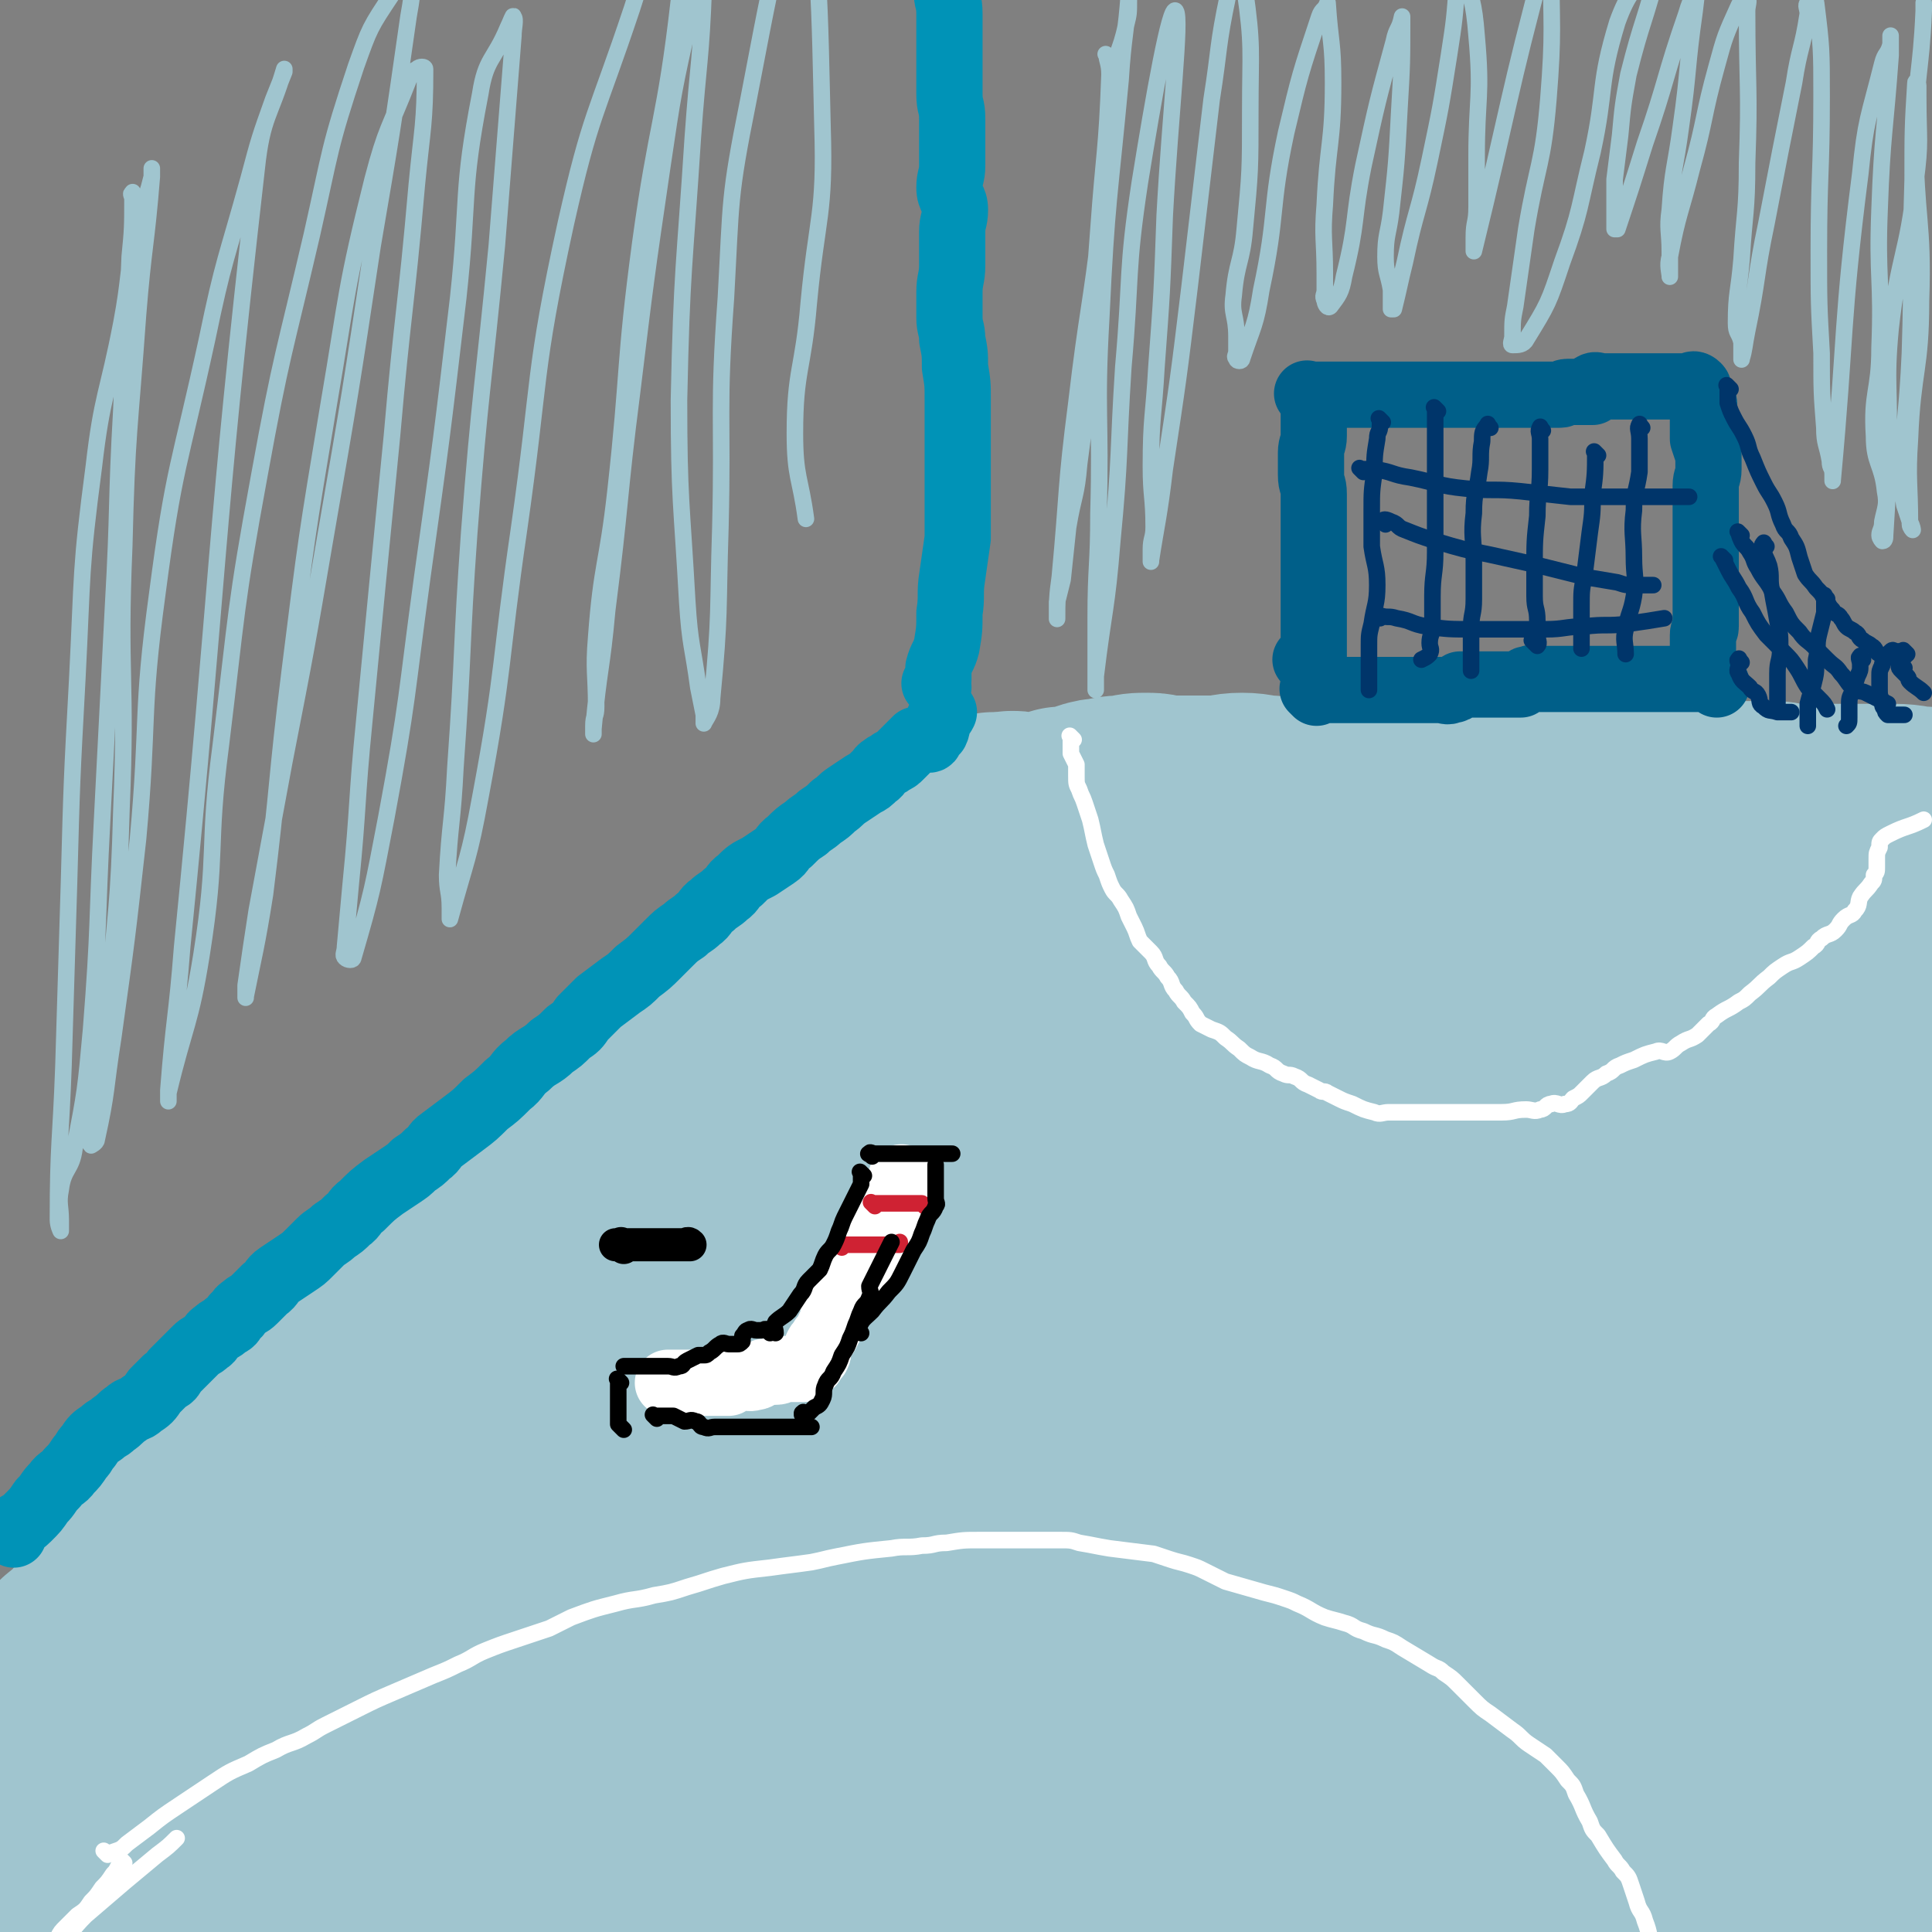 <svg viewBox='0 0 700 700' version='1.1' xmlns='http://www.w3.org/2000/svg' xmlns:xlink='http://www.w3.org/1999/xlink'><rect x="0" y="0" width="700" height="700" fill="#808080" stroke="none"/><g fill='none' stroke='rgb(160,197,207)' stroke-width='80' stroke-linecap='round' stroke-linejoin='round'><path d='M15,619c-1,-1 -1,-1 -1,-1 -1,-1 -1,0 -1,0 1,-1 1,-1 2,-2 2,-2 1,-2 3,-4 2,-3 2,-3 4,-5 3,-3 3,-3 6,-6 5,-4 5,-4 9,-9 11,-11 11,-11 21,-22 4,-5 4,-6 8,-10 4,-4 5,-3 9,-7 4,-4 4,-4 8,-8 8,-7 8,-7 16,-14 3,-3 3,-4 6,-7 3,-3 3,-2 6,-5 3,-2 3,-2 6,-5 4,-3 3,-3 7,-6 6,-4 6,-4 12,-8 5,-4 5,-4 9,-8 5,-4 5,-4 9,-8 4,-4 4,-5 8,-9 4,-4 4,-4 8,-8 4,-4 5,-3 9,-7 3,-2 3,-3 6,-5 4,-4 5,-3 9,-7 4,-3 4,-3 8,-7 3,-2 3,-2 5,-5 3,-3 3,-3 6,-6 5,-4 6,-4 11,-8 3,-3 3,-3 6,-6 4,-4 5,-3 9,-7 4,-3 4,-3 8,-7 4,-3 4,-3 8,-7 5,-5 4,-6 9,-11 5,-5 5,-4 10,-8 5,-4 6,-4 11,-8 5,-4 4,-4 9,-8 4,-4 4,-4 8,-7 5,-5 6,-4 11,-9 3,-2 2,-3 5,-5 4,-4 5,-3 9,-7 4,-3 4,-3 8,-7 3,-3 2,-4 5,-7 2,-3 3,-2 5,-5 3,-3 2,-3 5,-6 2,-2 2,-2 4,-4 2,-1 1,-2 3,-3 1,-1 2,-1 3,-2 '/><path d='M368,299c-1,-1 -1,-1 -1,-1 -1,-1 0,0 0,0 0,0 0,0 0,0 0,0 -1,0 0,0 0,-1 1,0 3,0 2,0 2,0 4,0 3,0 3,0 5,0 3,-1 3,-1 6,-2 2,0 3,0 5,0 3,-1 2,-1 5,-2 3,-1 3,-1 6,-1 3,-1 3,-1 7,-1 4,-1 4,-1 8,-1 4,0 3,1 7,1 3,0 3,0 6,0 3,0 3,0 5,0 3,0 3,0 6,0 5,0 5,-1 10,-1 5,0 5,1 10,1 5,1 5,1 11,1 3,0 3,0 6,0 3,0 3,1 6,1 5,1 5,1 10,1 6,0 7,-1 13,-1 6,0 5,1 11,1 2,0 3,0 5,0 7,0 7,0 14,1 5,0 5,1 10,1 6,0 6,0 12,0 5,0 5,0 9,0 8,0 8,0 16,0 8,0 7,-1 15,-1 5,0 6,0 11,0 3,0 3,0 5,0 4,0 4,0 7,-1 4,0 3,-1 7,-1 4,0 4,0 8,0 3,0 3,0 6,0 4,0 4,1 8,1 3,0 3,0 6,0 3,0 3,0 5,0 2,0 2,0 4,0 2,0 2,0 3,0 3,0 3,0 5,0 1,0 1,0 1,0 1,0 1,0 2,0 1,0 1,0 2,0 1,0 1,0 1,0 2,0 2,0 3,0 2,0 2,0 4,0 6,0 6,1 11,1 '/><path d='M71,619c-1,-1 -1,-1 -1,-1 -1,-1 -1,0 -2,0 -1,0 -2,0 -3,0 -3,1 -3,1 -5,2 -3,1 -3,1 -6,3 -5,4 -5,4 -9,9 -6,7 -6,7 -12,14 -5,5 -5,5 -9,11 -3,4 -2,5 -4,9 -2,4 -2,4 -4,7 -1,3 -2,2 -3,5 -1,2 0,2 -1,4 0,2 -2,2 -1,3 1,2 2,2 4,3 2,1 3,1 5,0 6,-3 6,-3 12,-8 10,-8 10,-8 19,-17 12,-12 12,-12 23,-25 16,-17 17,-17 32,-35 14,-17 13,-18 27,-35 14,-17 15,-17 30,-33 14,-14 14,-14 28,-28 14,-13 14,-14 28,-26 15,-13 16,-12 31,-25 12,-10 11,-11 24,-20 11,-8 11,-8 23,-14 8,-5 9,-4 17,-8 3,-1 2,-2 5,-3 2,-1 2,0 4,0 0,0 0,0 0,0 -6,8 -6,8 -13,15 -17,18 -18,18 -35,36 -18,19 -18,19 -35,38 -20,22 -20,22 -40,44 -21,23 -21,23 -41,47 -20,23 -19,23 -39,46 -15,18 -16,18 -31,36 -8,10 -8,10 -16,21 -3,4 -3,4 -5,9 0,1 -1,2 0,2 1,0 2,-1 4,-3 15,-16 15,-16 29,-33 21,-24 20,-24 41,-48 24,-28 24,-28 49,-55 26,-29 26,-29 53,-58 29,-32 28,-32 58,-63 30,-32 30,-33 62,-63 25,-23 25,-22 52,-43 12,-10 12,-11 26,-18 8,-4 14,-7 17,-4 3,3 -2,9 -6,16 -15,25 -15,26 -33,49 -21,27 -22,26 -45,51 -46,48 -47,47 -94,95 -24,24 -25,24 -47,49 -34,38 -32,39 -65,78 -8,10 -8,10 -16,19 -2,2 -3,2 -5,4 -1,1 -3,3 -2,3 1,0 4,-1 6,-3 14,-13 13,-14 26,-28 21,-23 20,-23 41,-46 23,-25 22,-25 46,-49 25,-25 26,-24 52,-49 26,-26 25,-27 52,-52 27,-26 28,-25 56,-50 21,-19 21,-20 43,-38 18,-15 19,-15 38,-29 9,-7 9,-9 19,-14 5,-3 5,-1 11,-2 1,0 3,-1 3,0 0,2 0,4 -2,7 -13,19 -12,20 -27,37 -26,29 -26,29 -55,55 -30,28 -31,26 -62,53 -31,27 -32,26 -61,56 -33,34 -33,34 -63,71 -29,36 -31,35 -54,75 -25,43 -23,46 -41,91 -1,3 0,5 3,5 13,0 17,3 29,-5 23,-15 22,-18 40,-40 25,-30 22,-32 46,-63 29,-38 29,-38 59,-76 29,-37 30,-36 59,-73 27,-34 26,-35 53,-69 25,-31 23,-33 51,-61 32,-31 33,-30 69,-56 7,-5 8,-3 16,-5 2,-1 3,-1 5,0 3,1 5,2 5,5 -2,21 0,24 -10,43 -15,30 -18,30 -40,56 -27,32 -29,30 -58,60 -29,29 -28,30 -57,59 -46,47 -47,47 -93,94 -20,21 -24,19 -40,43 -22,32 -19,34 -36,69 -1,2 -1,4 0,5 1,1 3,1 5,0 17,-10 19,-8 33,-22 25,-25 22,-27 44,-55 26,-32 26,-31 51,-64 26,-34 25,-34 50,-69 27,-38 23,-41 53,-76 49,-58 50,-59 105,-111 27,-25 30,-26 59,-43 3,-2 6,2 5,5 -4,22 -3,25 -14,46 -17,31 -20,29 -42,57 -25,32 -27,31 -52,63 -27,34 -26,35 -53,69 -41,51 -42,51 -83,102 -16,20 -19,19 -32,41 -13,24 -11,25 -20,51 -1,2 -1,3 0,5 1,3 0,4 3,5 7,2 9,4 16,0 15,-9 15,-11 28,-25 24,-27 25,-27 46,-56 22,-30 21,-31 40,-62 20,-32 19,-33 38,-65 20,-34 22,-33 41,-68 16,-28 14,-30 30,-58 15,-26 16,-26 32,-51 11,-17 12,-16 22,-33 1,-2 0,-2 1,-4 1,-2 1,-2 2,-3 0,0 1,0 1,0 -1,11 -1,12 -3,23 -6,32 -4,33 -13,64 -8,28 -9,27 -21,54 -13,30 -14,29 -28,59 -12,24 -11,25 -23,49 -9,18 -13,16 -20,35 -7,18 -4,19 -7,39 -2,16 -2,16 -3,33 0,12 0,13 1,25 0,3 0,3 1,6 1,2 1,2 2,3 2,1 3,2 5,0 9,-10 10,-10 16,-23 15,-32 15,-33 27,-67 13,-36 13,-37 23,-74 10,-34 8,-35 17,-69 6,-22 8,-22 14,-44 3,-10 0,-10 3,-20 1,-4 2,-3 4,-7 2,-3 1,-3 3,-6 1,-2 2,-2 2,-3 0,-1 -2,-1 -2,0 -1,4 0,5 -1,9 -3,21 -4,21 -6,42 -4,35 -4,35 -7,70 -2,29 0,29 -4,58 -3,19 -4,19 -10,38 -8,26 -10,26 -18,52 -4,13 -3,13 -5,26 -1,8 0,9 -1,17 0,6 -1,6 -1,12 0,2 -1,2 0,4 0,2 1,4 2,3 3,-3 4,-5 7,-10 10,-20 13,-19 18,-40 7,-32 2,-34 6,-67 3,-30 4,-30 8,-59 5,-31 5,-30 10,-61 3,-18 -1,-20 5,-37 3,-8 7,-7 12,-14 1,-2 0,-2 0,-4 0,-1 0,-2 0,-2 0,1 0,2 0,4 -4,25 -7,24 -8,49 -1,35 5,36 4,71 -1,24 -3,24 -8,48 -2,11 -5,11 -6,22 -2,14 0,14 0,28 0,7 0,7 1,14 1,13 2,13 3,26 1,9 1,9 2,18 0,9 0,9 0,18 0,2 1,1 1,3 0,1 1,2 0,2 0,1 -2,1 -2,0 0,-7 4,-9 1,-15 -7,-15 -9,-15 -21,-27 -9,-9 -9,-9 -20,-16 -12,-8 -12,-7 -25,-13 -11,-5 -11,-6 -22,-8 -19,-4 -19,-5 -38,-5 -21,0 -21,0 -42,4 -15,3 -15,3 -30,9 -14,6 -14,7 -28,14 -5,2 -5,2 -9,5 -2,1 -3,2 -3,4 0,2 1,3 3,4 18,8 18,11 37,14 17,3 18,0 36,-3 23,-4 23,-5 45,-12 16,-6 16,-7 32,-14 10,-5 11,-4 21,-9 7,-3 8,-2 14,-6 2,-1 2,-2 3,-4 0,0 0,0 0,0 -4,1 -5,1 -9,2 -19,5 -19,5 -38,10 -25,6 -26,6 -51,12 -21,5 -20,6 -41,10 -18,4 -18,4 -36,6 -9,1 -9,1 -18,0 -4,-1 -4,-2 -8,-4 '/></g>
<g fill='none' stroke='rgb(0,147,183)' stroke-width='24' stroke-linecap='round' stroke-linejoin='round'><path d='M5,556c-1,-1 -2,-1 -1,-1 2,-3 3,-2 6,-5 3,-3 3,-3 5,-6 3,-3 2,-3 5,-6 2,-3 3,-2 5,-5 2,-2 2,-2 4,-5 2,-2 1,-2 3,-4 2,-3 2,-3 5,-5 2,-2 2,-1 4,-3 3,-2 2,-2 5,-4 2,-2 3,-1 5,-3 3,-2 3,-2 5,-5 2,-2 2,-2 4,-4 2,-1 2,-1 3,-3 2,-2 2,-2 4,-4 2,-2 2,-2 4,-4 2,-2 2,-1 4,-3 2,-1 1,-2 3,-3 2,-2 2,-1 4,-3 2,-1 2,-1 3,-3 2,-1 1,-2 3,-3 2,-2 2,-1 4,-3 2,-2 2,-2 4,-4 3,-2 2,-3 5,-5 3,-2 3,-2 6,-4 3,-2 3,-2 5,-4 2,-2 2,-2 4,-4 2,-2 3,-2 5,-4 3,-2 3,-2 5,-4 3,-2 2,-3 5,-5 4,-4 4,-4 8,-7 3,-2 3,-2 6,-4 3,-2 3,-2 5,-4 3,-2 3,-2 5,-4 3,-2 2,-3 5,-5 4,-3 4,-3 8,-6 4,-3 4,-3 8,-7 4,-3 4,-3 8,-7 4,-3 3,-4 7,-7 4,-4 5,-3 9,-7 3,-2 3,-2 6,-5 3,-2 3,-2 5,-5 3,-3 3,-3 6,-6 4,-3 4,-3 8,-6 3,-2 3,-2 6,-5 4,-3 4,-3 7,-6 2,-2 2,-2 4,-4 3,-3 3,-3 6,-5 2,-2 3,-2 5,-4 3,-2 2,-3 5,-5 2,-2 3,-2 5,-4 3,-2 2,-3 5,-5 3,-3 3,-3 7,-5 3,-2 3,-2 6,-4 3,-2 2,-3 5,-5 3,-3 3,-3 6,-5 2,-2 3,-2 5,-4 3,-2 3,-2 5,-4 3,-2 2,-2 5,-4 3,-2 3,-2 6,-4 2,-1 2,-1 4,-3 2,-1 1,-2 3,-3 1,-1 2,-1 3,-2 2,-1 2,-1 3,-2 1,-1 1,-1 2,-2 1,-1 1,-1 2,-2 1,-1 1,-1 2,-2 1,0 1,0 2,0 1,0 1,0 2,0 1,0 1,0 1,-1 1,-1 1,-1 2,-2 1,-2 0,-2 1,-4 1,-2 1,-1 2,-3 '/><path d='M340,249c-1,-1 -1,-1 -1,-1 -1,-1 0,0 0,0 1,-1 1,-1 1,-2 0,-2 0,-2 0,-4 1,-4 2,-4 3,-8 1,-6 1,-6 1,-12 1,-6 0,-7 1,-13 1,-7 1,-7 2,-14 0,-6 0,-6 0,-12 0,-5 0,-5 0,-10 0,-4 0,-4 0,-9 0,-4 0,-4 0,-8 0,-5 0,-6 0,-11 0,-6 0,-6 -1,-12 0,-5 0,-5 -1,-10 0,-4 -1,-4 -1,-8 0,-4 0,-5 0,-9 0,-5 1,-5 1,-10 0,-2 0,-2 0,-5 0,-3 0,-4 0,-7 0,-4 1,-4 1,-8 0,-4 -2,-4 -2,-8 0,-4 1,-4 1,-8 0,-4 0,-4 0,-8 0,-4 0,-5 0,-9 0,-5 -1,-4 -1,-9 0,-3 0,-3 0,-7 0,-3 0,-3 0,-7 0,-2 0,-2 0,-5 0,-2 0,-2 0,-5 0,-2 0,-3 0,-5 0,-5 -1,-4 -1,-9 0,-2 0,-2 0,-5 0,-2 0,-3 0,-5 1,-3 1,-2 2,-5 1,-3 1,-3 2,-7 0,-2 0,-2 0,-5 '/></g>
<g fill='none' stroke='rgb(0,95,137)' stroke-width='24' stroke-linecap='round' stroke-linejoin='round'><path d='M477,147c-1,-1 -1,-1 -1,-1 -1,-1 0,0 0,0 0,1 0,2 0,3 0,2 0,2 0,3 0,3 0,3 0,6 0,3 -1,3 -1,6 0,4 0,4 0,8 0,4 1,3 1,7 0,3 0,4 0,7 0,3 0,3 0,6 0,3 0,3 0,6 0,3 0,3 0,5 0,3 0,3 0,6 0,3 0,3 0,5 0,3 0,3 0,5 0,3 0,3 0,5 0,3 0,3 0,5 0,2 0,2 0,4 0,2 0,2 0,3 0,1 0,1 0,2 0,1 0,1 0,1 -1,0 -1,0 -3,0 '/><path d='M475,144c-1,-1 -1,-1 -1,-1 -1,-1 0,0 0,0 1,0 1,0 2,0 1,0 1,0 1,0 1,0 1,0 2,0 0,0 0,0 0,0 1,0 1,0 2,0 2,0 2,0 3,0 2,0 2,0 4,0 2,0 2,0 4,0 2,0 2,0 4,0 2,0 2,0 4,0 2,0 2,0 4,0 2,0 2,0 3,0 2,0 2,0 4,0 2,0 2,0 4,0 2,0 2,0 3,0 2,0 2,0 3,0 1,0 1,0 2,0 1,0 1,0 2,0 1,0 1,0 1,0 2,0 2,0 4,0 2,0 2,0 3,0 1,0 1,0 2,0 2,0 2,0 3,0 1,0 1,0 2,0 2,0 2,0 3,0 2,0 2,0 4,0 2,0 2,0 3,0 2,0 2,0 4,0 1,0 1,0 2,0 2,0 2,0 4,0 2,0 2,0 3,0 1,0 1,0 2,0 2,0 1,-1 3,-1 1,0 2,0 3,0 1,0 1,0 2,0 2,0 2,0 3,0 1,0 1,0 1,0 0,-1 -1,-2 0,-2 1,-1 2,0 3,0 1,0 1,0 2,0 2,0 2,0 3,0 1,0 1,0 2,0 1,0 1,0 2,0 2,0 2,0 3,0 2,0 2,0 3,0 2,0 2,0 3,0 2,0 2,0 3,0 1,0 1,0 2,0 2,0 2,0 3,0 1,0 1,0 2,0 2,0 2,0 3,0 1,0 1,0 2,0 0,0 0,0 0,0 0,0 -1,0 0,0 0,-1 1,-1 2,0 1,1 0,1 0,2 1,2 2,1 2,3 1,2 0,3 0,5 0,2 0,2 0,4 0,3 0,3 0,5 1,3 1,3 2,6 0,2 0,3 0,5 0,3 -1,3 -1,6 0,2 0,3 0,5 0,3 0,3 0,5 0,3 0,3 0,5 0,2 0,2 0,4 0,2 0,2 0,4 0,3 0,3 0,5 0,2 0,2 0,4 0,2 0,2 0,4 0,3 0,3 0,5 0,2 0,2 0,3 0,2 0,2 0,4 0,2 0,2 0,3 0,2 -1,1 -1,3 0,1 0,1 0,2 0,1 0,1 0,2 0,2 0,2 0,3 0,1 0,1 0,2 0,1 0,1 0,2 0,2 1,2 0,3 0,1 -1,0 -2,0 '/><path d='M477,251c-1,-1 -1,-1 -1,-1 -1,-1 0,0 0,0 0,0 1,0 1,0 0,0 0,0 0,0 1,0 1,0 2,0 1,0 1,0 2,0 1,0 1,0 2,0 2,0 2,0 3,0 2,0 2,0 3,0 2,0 2,0 4,0 3,0 3,0 5,0 3,0 3,0 5,0 2,0 2,0 4,0 3,0 3,0 5,0 2,0 2,0 4,0 2,0 2,0 3,0 2,0 2,0 3,0 2,0 2,1 4,0 2,0 1,-1 3,-2 1,0 1,0 2,0 2,0 2,0 3,0 1,0 1,0 2,0 2,0 2,0 3,0 2,0 2,0 4,0 2,0 2,0 3,0 1,0 1,0 2,0 2,0 2,0 3,0 2,-1 1,-2 3,-2 2,-1 2,0 4,0 2,0 2,0 3,0 2,0 2,0 3,0 1,0 1,0 2,0 1,0 1,0 2,0 1,0 1,0 2,0 1,0 1,0 2,0 1,0 1,0 2,0 1,0 1,0 2,0 1,0 1,0 2,0 1,0 1,0 2,0 2,0 2,0 3,0 1,0 1,0 2,0 2,0 2,0 3,0 2,0 2,0 3,0 2,0 2,0 3,0 1,0 1,0 2,0 2,0 2,0 3,0 1,0 1,0 2,0 1,0 1,0 2,0 1,0 1,0 2,0 1,0 1,0 2,0 1,0 1,0 2,0 1,0 1,0 2,0 2,0 2,0 3,0 2,0 2,0 3,0 2,0 2,-1 3,0 1,0 1,1 2,2 '/></g>
<g fill='none' stroke='rgb(0,53,106)' stroke-width='6' stroke-linecap='round' stroke-linejoin='round'><path d='M501,153c-1,-1 -1,-1 -1,-1 -1,-1 0,0 0,0 0,1 0,1 0,2 0,3 -1,2 -1,5 -1,6 -1,6 -1,12 -1,7 -1,7 -1,14 0,6 0,7 0,13 1,7 2,7 2,14 0,7 -1,7 -2,14 -1,4 -1,4 -1,8 0,3 0,4 0,7 0,3 0,3 0,5 0,2 0,2 0,4 '/><path d='M521,149c-1,-1 -1,-1 -1,-1 -1,-1 0,0 0,0 0,2 0,2 0,4 0,4 0,4 0,7 0,7 0,7 0,14 0,7 0,7 0,13 0,7 0,7 0,14 0,8 -1,8 -1,16 0,5 0,6 0,11 0,3 -1,3 -1,6 0,2 1,2 0,4 -1,1 -1,1 -3,2 '/><path d='M540,155c-1,-1 -1,-2 -1,-1 -2,2 -2,3 -2,6 -1,5 0,6 -1,11 -1,8 -2,7 -2,15 -1,8 0,9 0,17 0,7 0,7 0,14 0,6 -1,5 -1,11 0,4 0,5 0,9 0,2 0,2 0,4 0,1 0,1 0,2 '/><path d='M559,156c-1,-1 -1,-2 -1,-1 -1,1 0,2 0,4 0,5 0,6 0,11 0,9 -1,8 -1,17 -1,9 -1,9 -1,19 0,5 0,5 0,10 0,5 1,4 1,9 0,2 0,3 0,5 0,2 1,3 0,4 0,0 -1,-1 -2,-2 '/><path d='M579,165c-1,-1 -1,-1 -1,-1 -1,-1 0,0 0,0 0,7 0,8 -1,15 0,7 0,7 -1,14 -1,8 -1,8 -2,16 -1,5 -1,5 -1,11 0,4 0,4 0,8 0,3 0,3 0,5 0,1 0,2 0,2 0,0 0,-1 0,-3 '/><path d='M595,155c-1,-1 -1,-2 -1,-1 -1,1 0,2 0,5 0,6 0,6 0,12 -1,7 -2,7 -2,14 -1,8 0,9 0,17 0,7 1,7 0,14 -1,6 -2,6 -3,12 -1,4 0,5 0,9 '/><path d='M494,171c-1,-1 -1,-1 -1,-1 -1,-1 0,0 0,0 2,0 3,0 5,0 7,1 6,2 13,3 10,2 10,3 20,4 10,1 10,0 20,1 9,1 9,1 18,2 7,0 8,0 15,0 5,0 5,0 10,0 4,0 4,0 7,0 3,0 3,0 5,0 2,0 2,0 4,0 1,0 1,0 2,0 '/><path d='M502,190c-1,-1 -2,-1 -1,-1 0,-1 1,-1 3,0 3,1 2,2 5,3 5,2 5,2 11,4 10,3 10,3 20,5 9,2 9,2 18,4 8,2 8,2 16,4 6,1 6,1 12,2 3,1 3,1 6,1 2,0 3,0 5,0 1,0 1,0 2,0 '/><path d='M500,224c-1,-1 -2,-1 -1,-1 0,-1 0,0 1,0 3,1 3,0 6,1 6,1 5,2 11,3 8,1 8,1 17,1 13,0 13,0 26,0 7,0 7,-1 14,-1 8,-1 8,0 16,-1 7,-1 7,-1 13,-2 '/><path d='M627,141c-1,-1 -1,-1 -1,-1 -1,-1 0,0 0,0 0,0 0,0 0,0 0,0 0,0 0,0 -1,-1 0,0 0,0 0,1 0,1 0,2 0,2 0,2 0,4 1,3 1,3 2,5 2,4 2,3 4,7 2,4 1,4 3,8 2,5 2,5 4,9 2,4 2,3 4,7 2,4 1,4 3,8 1,3 2,2 3,5 2,3 2,3 3,7 1,3 1,3 2,6 2,3 2,2 4,5 2,2 2,2 3,4 2,2 1,2 3,4 1,2 2,1 3,3 1,1 1,2 2,3 1,1 2,1 3,2 2,1 1,2 3,3 1,1 2,1 3,2 2,1 1,2 3,3 2,1 2,0 4,0 2,0 1,1 3,1 1,0 1,0 2,0 '/><path d='M631,194c-1,-1 -2,-2 -1,-1 0,0 0,1 1,3 1,2 2,2 3,4 2,3 1,3 3,6 2,4 3,4 5,8 3,4 2,4 5,8 2,4 2,4 5,7 2,3 3,3 5,5 3,3 3,3 5,5 3,3 3,2 5,5 2,2 2,3 4,5 2,2 3,1 5,2 4,2 4,2 8,4 '/><path d='M625,203c-1,-1 -1,-1 -1,-1 -1,-1 0,0 0,0 1,2 1,2 2,4 2,4 2,3 4,7 3,4 2,5 5,9 2,4 2,4 5,8 3,3 3,3 6,6 3,3 3,3 5,6 2,3 2,4 4,7 2,2 2,2 4,4 2,2 2,2 3,4 '/><path d='M631,240c-1,-1 -1,-2 -1,-1 -1,0 0,1 0,2 0,1 -1,2 0,3 1,3 2,3 4,5 1,2 2,1 3,3 1,2 0,3 2,4 2,2 2,1 5,2 2,0 3,0 5,0 '/><path d='M640,198c-1,-1 -1,-2 -1,-1 -1,0 0,1 0,3 1,3 1,2 2,5 1,4 0,5 1,9 1,6 1,5 2,11 1,5 1,5 1,10 0,5 -1,4 -1,9 0,3 0,3 0,6 0,3 0,3 0,5 '/><path d='M662,217c-1,-1 -1,-2 -1,-1 -1,0 0,0 0,1 0,2 0,3 0,5 -1,4 -1,4 -2,8 -1,4 0,5 -1,9 0,5 0,5 -1,9 -1,4 -1,3 -2,7 0,2 0,3 0,5 0,2 0,2 0,3 '/><path d='M675,239c-1,-1 -1,-2 -1,-1 -1,0 0,1 0,3 0,2 0,2 -1,4 -1,3 -1,3 -2,6 -1,2 -1,2 -1,5 0,2 0,2 0,4 0,2 0,2 -1,3 '/><path d='M691,237c-1,-1 -1,-1 -1,-1 -1,-1 0,0 0,0 -1,0 -1,0 -2,0 0,0 0,0 -1,0 -1,0 -1,-1 -2,0 -1,1 -1,1 -2,3 -1,1 -1,1 -1,2 -1,2 -1,2 -1,4 0,2 0,2 0,4 0,3 0,3 1,5 0,2 0,2 1,3 0,1 0,1 1,2 1,0 1,0 2,0 2,0 2,0 4,0 '/><path d='M690,242c-1,-1 -1,-1 -1,-1 -1,-1 -1,0 -1,0 0,1 0,1 1,2 1,1 1,1 2,2 1,1 0,1 1,2 2,2 3,2 5,4 '/></g>
<g fill='none' stroke='rgb(255,255,255)' stroke-width='6' stroke-linecap='round' stroke-linejoin='round'><path d='M389,268c-1,-1 -1,-1 -1,-1 -1,-1 0,0 0,0 0,0 0,0 0,0 0,1 0,1 0,2 0,1 0,1 0,2 0,1 0,1 0,2 1,2 1,2 2,4 0,2 0,2 0,4 0,3 0,3 1,5 1,3 1,2 2,5 1,3 1,3 2,6 1,4 1,5 2,9 1,3 1,3 2,6 1,3 1,3 2,5 1,3 1,3 2,5 1,2 2,2 3,4 2,3 2,3 3,6 1,2 1,2 2,4 1,2 1,3 2,5 2,2 2,2 4,4 2,2 1,3 3,5 1,2 2,2 3,4 2,2 1,3 3,5 1,2 2,2 3,4 2,2 2,2 3,4 2,2 1,2 3,4 2,1 2,1 4,2 3,1 3,1 5,3 3,2 2,2 5,4 2,2 2,2 4,3 3,2 4,1 7,3 3,1 2,2 5,3 2,1 2,0 4,1 3,1 2,2 5,3 2,1 2,1 4,2 1,1 2,0 3,1 2,1 2,1 4,2 2,1 2,1 5,2 4,2 4,2 8,3 2,1 3,0 5,0 3,0 3,0 5,0 3,0 3,0 6,0 3,0 3,0 5,0 2,0 2,0 4,0 3,0 3,0 5,0 2,0 2,0 3,0 3,0 3,0 5,0 2,0 2,0 4,0 2,0 2,0 4,0 5,0 4,-1 9,-1 2,0 3,1 5,0 2,0 2,-2 4,-2 2,-1 3,1 5,0 2,0 2,-1 3,-2 2,-1 2,-1 3,-2 2,-2 2,-2 4,-4 2,-2 3,-1 5,-3 3,-1 2,-2 5,-3 2,-1 2,-1 5,-2 4,-2 4,-2 8,-3 2,-1 3,1 5,0 2,-1 2,-2 4,-3 3,-2 3,-1 6,-3 2,-2 2,-2 4,-4 2,-1 1,-2 3,-3 4,-3 4,-2 8,-5 2,-1 2,-1 4,-3 4,-3 3,-3 7,-6 2,-2 2,-2 5,-4 3,-2 3,-1 6,-3 3,-2 3,-2 5,-4 2,-1 1,-2 3,-3 2,-2 3,-1 5,-3 2,-2 1,-2 3,-4 2,-2 3,-1 4,-3 2,-2 1,-3 2,-5 2,-3 2,-2 4,-5 1,-1 1,-1 1,-3 1,-1 1,-1 1,-3 0,-1 0,-2 0,-3 0,-2 0,-2 1,-4 0,-2 0,-2 1,-3 1,-1 1,-1 3,-2 6,-3 6,-2 12,-5 '/><path d='M39,672c-1,-1 -1,-1 -1,-1 -1,-1 0,0 0,0 1,0 2,1 3,0 3,-1 3,-1 5,-3 4,-3 4,-3 8,-6 5,-4 5,-4 11,-8 6,-4 6,-4 12,-8 6,-4 6,-4 13,-7 5,-3 5,-3 10,-5 5,-3 6,-2 11,-5 4,-2 3,-2 7,-4 6,-3 6,-3 12,-6 6,-3 6,-3 13,-6 7,-3 7,-3 14,-6 5,-2 5,-2 9,-4 5,-2 5,-3 10,-5 5,-2 5,-2 11,-4 6,-2 6,-2 12,-4 4,-2 4,-2 8,-4 8,-3 8,-3 16,-5 7,-2 7,-1 14,-3 6,-1 6,-1 12,-3 7,-2 6,-2 13,-4 8,-2 8,-2 17,-3 7,-1 8,-1 15,-2 5,-1 4,-1 9,-2 10,-2 10,-2 20,-3 5,-1 6,0 11,-1 5,0 4,-1 9,-1 6,-1 6,-1 12,-1 4,0 5,0 9,0 6,0 6,0 11,0 5,0 5,0 9,0 4,0 4,0 7,1 6,1 5,1 11,2 8,1 8,1 16,2 3,1 3,1 6,2 3,1 4,1 7,2 3,1 3,1 5,2 4,2 4,2 8,4 7,2 7,2 14,4 4,1 4,1 7,2 3,1 3,1 5,2 5,2 5,3 10,5 3,1 4,1 7,2 4,1 3,2 7,3 4,2 4,1 8,3 3,1 3,1 6,3 5,3 5,3 10,6 3,2 3,1 5,3 3,2 3,2 5,4 3,3 3,3 6,6 3,3 3,3 6,5 4,3 4,3 8,6 3,2 3,3 6,5 3,2 3,2 6,4 2,2 2,2 4,4 2,2 2,2 4,5 2,2 2,2 3,5 3,5 2,5 5,10 1,3 1,3 3,5 3,5 3,5 6,9 1,2 2,2 3,4 2,2 2,2 3,5 1,3 1,3 2,6 1,4 2,3 3,7 2,5 1,5 3,10 1,4 2,4 3,8 0,2 0,2 0,4 '/><path d='M45,675c-1,-1 -1,-1 -1,-1 -1,-1 0,0 0,0 0,1 0,1 -1,2 -1,2 -1,2 -2,3 -2,3 -2,3 -4,5 -2,3 -2,3 -4,5 -2,3 -2,3 -5,5 -2,2 -2,2 -4,4 -2,2 -2,2 -3,4 -1,1 -1,2 -2,3 -1,1 -2,1 -3,2 -1,1 -1,1 -1,2 0,1 0,2 0,2 1,0 1,-1 2,-2 3,-2 3,-2 5,-5 5,-5 4,-5 9,-10 7,-6 7,-6 14,-12 6,-5 6,-5 12,-10 4,-3 4,-3 7,-6 '/></g>
<g fill='none' stroke='rgb(255,255,255)' stroke-width='24' stroke-linecap='round' stroke-linejoin='round'><path d='M328,428c-1,-1 -1,-1 -1,-1 -1,-1 0,0 0,0 0,1 0,1 0,2 0,1 0,1 0,2 -1,2 -1,2 -2,3 -1,2 -1,1 -2,3 -1,2 -1,3 -2,5 -1,2 -1,1 -2,3 -1,2 -1,3 -2,5 -1,2 -1,2 -2,3 -1,2 -1,2 -2,3 -1,2 -1,1 -2,3 -1,2 -1,2 -2,4 -1,2 -2,2 -3,4 -1,2 -1,2 -2,4 -1,2 -1,2 -2,4 0,1 0,2 0,3 -1,2 -1,2 -2,4 -1,2 -1,2 -2,3 -1,2 -1,1 -2,3 0,1 1,2 0,3 0,1 -1,0 -2,1 0,1 0,1 0,2 0,0 -1,0 -1,0 -1,1 -1,1 -2,2 -1,0 -1,0 -2,0 -2,0 -2,0 -4,0 -2,0 -2,1 -4,1 -2,0 -2,0 -4,0 -2,1 -2,2 -4,2 -2,1 -3,-1 -5,0 -2,0 -2,1 -4,2 -1,0 -1,0 -3,0 -1,0 -1,0 -2,0 -1,0 -1,0 -3,0 -1,0 -1,0 -3,0 -2,0 -2,0 -4,0 -1,0 -1,0 -3,0 -1,0 -1,0 -2,0 -1,0 -1,0 -2,0 '/></g>
<g fill='none' stroke='rgb(207,34,51)' stroke-width='6' stroke-linecap='round' stroke-linejoin='round'><path d='M305,452c-1,-1 -2,-1 -1,-1 0,-1 1,0 2,0 1,0 1,0 2,0 2,0 2,0 4,0 3,0 3,0 5,0 2,0 2,0 4,0 2,0 2,0 3,0 1,0 1,0 2,0 0,0 0,0 0,-1 '/><path d='M317,437c-1,-1 -1,-1 -1,-1 -1,-1 0,0 0,0 0,0 1,0 1,0 1,0 1,0 2,0 1,0 1,0 2,0 2,0 2,0 3,0 1,0 1,0 2,0 1,0 1,0 2,0 1,0 1,0 2,0 0,0 0,0 0,0 1,0 1,0 2,0 0,0 0,0 0,0 1,0 1,0 2,0 0,0 0,0 0,0 1,1 1,1 1,1 '/></g>
<g fill='none' stroke='rgb(0,0,0)' stroke-width='12' stroke-linecap='round' stroke-linejoin='round'><path d='M226,452c-1,-1 -2,-1 -1,-1 0,-1 0,0 1,0 1,0 1,0 2,0 2,0 2,0 3,0 2,0 2,0 4,0 2,0 2,0 3,0 2,0 2,0 3,0 2,0 2,0 4,0 1,0 1,0 2,0 1,0 1,0 1,0 0,0 0,0 0,0 1,0 1,0 2,0 0,0 0,0 0,0 0,0 0,0 0,0 -1,-1 -1,0 -2,0 -2,0 -2,0 -4,0 -2,0 -2,0 -4,0 -2,0 -2,0 -4,0 -2,0 -2,0 -4,0 -2,0 -2,0 -4,0 -1,0 -1,0 -2,0 0,0 0,0 -1,0 -1,0 -1,0 -2,0 '/></g>
<g fill='none' stroke='rgb(0,0,0)' stroke-width='6' stroke-linecap='round' stroke-linejoin='round'><path d='M313,426c-1,-1 -1,-1 -1,-1 -1,-1 0,0 0,0 0,2 0,2 0,4 -1,2 -1,2 -2,4 -1,2 -1,2 -2,4 -1,2 -1,2 -2,4 -1,2 -1,3 -2,5 -1,3 -1,3 -2,5 -1,2 -2,2 -3,4 -1,2 -1,3 -2,5 -2,2 -2,2 -4,4 -2,2 -1,3 -3,5 -2,3 -2,3 -4,6 -2,2 -3,2 -5,4 -1,2 0,2 0,4 '/><path d='M279,483c-1,-1 -1,-1 -1,-1 -1,-1 -1,0 -2,0 -1,0 -1,0 -2,0 -1,0 -2,-1 -3,0 -1,0 -1,1 -2,2 0,1 0,1 0,2 -1,1 -1,1 -2,1 -1,0 -1,0 -3,0 -1,0 -2,-1 -3,0 -2,1 -2,2 -4,3 -1,1 -1,1 -2,1 -1,0 -1,0 -2,0 -2,1 -2,1 -4,2 -2,1 -1,2 -3,2 -2,1 -2,0 -4,0 -1,0 -1,0 -3,0 -1,0 -1,0 -3,0 -1,0 -1,0 -2,0 -1,0 -1,0 -2,0 -1,0 -1,0 -3,0 -1,0 -1,0 -3,0 0,0 0,0 0,0 '/><path d='M225,501c-1,-1 -1,-1 -1,-1 -1,-1 0,0 0,0 0,0 0,0 0,0 0,1 0,1 0,2 0,1 0,1 0,2 0,2 0,2 0,3 0,2 0,2 0,4 0,2 0,2 0,3 0,1 0,1 0,2 1,1 1,1 2,2 '/><path d='M238,514c-1,-1 -1,-1 -1,-1 -1,-1 0,0 0,0 0,0 0,0 0,0 1,0 1,0 1,0 2,0 2,0 3,0 2,0 2,0 3,0 2,1 2,1 4,2 2,0 2,-1 4,0 2,0 1,2 3,2 2,1 2,0 4,0 2,0 2,0 3,0 2,0 2,0 4,0 3,0 3,0 5,0 2,0 2,0 4,0 3,0 3,0 5,0 3,0 3,0 5,0 2,0 2,0 4,0 1,0 1,0 2,0 2,0 2,0 3,0 '/><path d='M292,513c-1,-1 -1,-2 -1,-1 -1,0 0,0 0,1 0,0 0,0 0,0 0,0 0,0 0,0 -1,-1 0,0 0,0 1,0 1,0 2,-1 1,-1 1,-1 2,-2 2,-1 2,-1 3,-3 1,-2 0,-3 1,-5 1,-3 2,-2 3,-5 2,-3 2,-3 3,-6 2,-3 2,-3 3,-6 1,-2 1,-2 2,-5 1,-2 1,-3 2,-5 1,-3 2,-2 3,-5 1,-2 0,-2 0,-4 1,-2 1,-2 2,-4 1,-2 1,-2 2,-4 1,-2 1,-2 2,-4 1,-2 1,-2 2,-4 '/><path d='M312,483c-1,-1 -2,-1 -1,-1 1,-4 2,-4 5,-7 3,-4 3,-3 6,-7 3,-3 3,-3 5,-7 2,-4 2,-4 4,-8 2,-3 2,-3 3,-6 1,-2 1,-3 2,-5 1,-3 2,-2 3,-5 1,-1 0,-1 0,-3 0,-1 0,-1 0,-3 0,-1 0,-1 0,-2 0,-1 0,-1 0,-3 0,-1 0,-1 0,-2 0,-1 0,-1 0,-2 '/><path d='M316,419c-1,-1 -2,-1 -1,-1 0,-1 1,0 2,0 2,0 2,0 4,0 3,0 3,0 5,0 3,0 3,0 5,0 2,0 2,0 4,0 2,0 2,0 4,0 2,0 2,0 4,0 1,0 1,0 2,0 '/></g>
<g fill='none' stroke='rgb(160,197,207)' stroke-width='6' stroke-linecap='round' stroke-linejoin='round'><path d='M49,71c-1,-1 -1,-2 -1,-1 -1,0 0,1 0,2 0,10 0,11 -1,21 -1,28 -2,27 -3,55 -2,35 -1,36 -3,71 -2,39 -2,39 -4,78 -2,38 -1,38 -4,76 -2,22 -2,22 -6,43 -1,8 -4,7 -5,15 -1,5 0,6 0,11 0,2 0,4 0,4 0,0 -1,-2 -1,-4 0,-28 1,-28 2,-56 1,-33 1,-33 2,-66 1,-37 1,-37 3,-74 2,-39 1,-39 6,-77 3,-26 5,-26 10,-52 3,-16 2,-17 5,-33 1,-7 2,-6 4,-13 1,-3 1,-3 2,-7 0,-1 0,-3 0,-3 0,0 0,2 0,3 -2,25 -3,25 -5,50 -3,42 -4,42 -5,84 -2,47 1,48 -1,95 -1,36 -2,36 -5,72 -2,18 -3,17 -5,35 -1,5 -1,5 -1,11 0,2 -1,3 0,4 0,0 2,-1 2,-2 4,-18 3,-18 6,-37 5,-36 5,-36 9,-72 4,-44 1,-45 7,-89 6,-46 8,-46 18,-92 6,-29 7,-29 15,-58 4,-15 4,-15 9,-29 2,-5 2,-5 4,-10 0,0 0,-1 0,-1 -5,17 -8,17 -10,36 -16,140 -13,141 -27,282 -2,26 -3,26 -5,52 0,2 0,4 0,4 0,0 0,-2 0,-3 6,-25 8,-25 12,-50 6,-38 2,-38 7,-76 6,-49 5,-49 14,-98 8,-44 9,-44 19,-87 7,-31 6,-31 16,-61 5,-14 5,-14 13,-26 2,-3 5,-6 6,-4 2,2 1,6 0,12 -6,42 -6,42 -13,83 -8,53 -8,53 -17,105 -7,41 -7,41 -15,82 -5,27 -5,27 -10,54 -2,13 -2,13 -4,27 0,2 0,6 0,4 3,-15 4,-18 7,-37 5,-40 4,-41 9,-81 6,-48 6,-48 14,-96 7,-41 6,-42 16,-82 5,-19 6,-18 13,-36 1,-2 1,-3 3,-4 1,-1 3,-1 3,0 0,20 -1,21 -3,42 -4,46 -5,45 -9,91 -5,51 -5,51 -10,103 -3,30 -2,30 -5,60 -1,11 -1,11 -2,22 0,2 -1,3 0,4 1,1 3,1 3,0 7,-24 7,-25 12,-51 8,-43 7,-43 13,-87 7,-50 7,-50 13,-101 4,-37 1,-38 8,-74 2,-13 5,-12 10,-24 1,-2 2,-5 2,-4 1,1 0,4 0,7 -3,38 -3,38 -6,76 -5,52 -6,52 -10,104 -3,42 -2,43 -5,85 -1,20 -2,20 -3,39 0,6 1,6 1,12 0,2 0,2 0,4 0,0 0,0 0,0 6,-22 7,-22 11,-44 9,-48 7,-49 14,-97 8,-56 5,-56 17,-111 9,-40 11,-39 24,-78 4,-13 5,-13 11,-25 2,-3 4,-6 5,-4 2,9 2,13 1,26 -5,44 -8,44 -14,88 -6,45 -4,45 -9,90 -3,27 -5,26 -7,53 -1,12 0,13 0,25 0,4 -1,3 -1,7 0,1 0,3 0,3 0,0 0,-1 0,-2 2,-22 3,-21 5,-43 5,-39 4,-40 9,-79 5,-41 5,-41 11,-82 4,-27 4,-27 10,-54 1,-6 2,-6 4,-11 0,0 1,0 1,0 -1,27 -2,27 -4,55 -3,47 -4,47 -5,95 0,36 1,37 3,73 1,16 2,16 4,31 1,5 1,5 2,10 0,1 0,4 0,3 1,-2 3,-4 3,-9 3,-31 2,-31 3,-62 1,-41 -1,-42 2,-83 2,-36 1,-36 8,-71 7,-36 13,-72 19,-70 7,2 7,39 8,79 1,32 -2,32 -5,64 -2,24 -5,24 -5,47 0,16 2,16 4,31 '/><path d='M402,21c-1,-1 -2,-2 -1,-1 0,2 1,3 1,7 -1,28 -2,28 -4,56 -2,27 -2,27 -4,54 -1,16 -1,16 -3,31 -1,12 -2,11 -4,23 -1,9 -1,10 -2,19 -1,4 -1,4 -2,8 0,2 0,2 0,4 0,1 0,3 0,2 0,-6 0,-8 1,-15 3,-32 2,-32 6,-63 4,-34 5,-33 9,-67 3,-25 1,-25 4,-50 1,-10 3,-10 5,-20 1,-4 1,-4 1,-9 0,-1 0,-3 0,-2 -1,14 -2,15 -3,31 -4,43 -5,43 -7,86 -2,35 0,36 -1,71 0,19 -1,19 -1,38 0,9 0,9 0,18 0,3 0,3 0,5 0,2 0,3 0,3 0,-1 0,-3 0,-5 3,-25 4,-24 6,-49 3,-31 2,-32 4,-63 3,-34 1,-34 6,-67 5,-31 11,-65 13,-62 2,3 -2,37 -4,74 -1,28 -1,28 -3,55 -1,18 -2,18 -2,36 0,11 1,11 1,22 0,4 -1,4 -1,8 0,2 0,6 0,4 2,-13 3,-16 5,-33 5,-33 5,-33 9,-66 4,-34 4,-34 8,-68 3,-19 2,-19 6,-38 0,-2 1,-3 2,-4 2,0 4,0 4,2 3,21 2,22 2,44 0,22 0,22 -2,43 -1,12 -3,12 -4,24 -1,7 1,7 1,15 0,2 0,3 0,5 0,2 -1,2 0,3 0,1 2,1 2,0 4,-12 5,-12 7,-25 6,-28 3,-29 9,-57 5,-21 5,-21 12,-42 1,-3 2,-2 3,-5 0,0 0,0 0,0 1,15 2,14 2,29 0,22 -2,22 -3,44 -1,12 0,13 0,25 0,3 0,3 0,6 0,2 -1,2 0,4 0,1 1,3 2,2 3,-4 4,-5 5,-11 5,-20 3,-20 7,-40 5,-23 5,-23 11,-45 1,-5 2,-4 3,-9 0,0 0,0 0,0 0,17 0,17 -1,34 -1,19 -1,19 -3,37 -1,8 -2,8 -2,16 0,6 1,6 2,12 0,2 0,2 0,4 0,2 0,2 0,3 0,0 1,0 1,0 2,-8 2,-9 4,-17 4,-19 5,-18 9,-37 4,-19 4,-19 7,-38 2,-13 2,-13 3,-27 0,-2 -1,-3 0,-5 0,-1 2,-1 2,0 3,12 4,12 5,25 2,22 0,22 0,44 0,9 0,9 0,18 0,6 -1,5 -1,11 0,1 0,2 0,3 0,1 0,1 0,2 0,0 0,0 0,0 13,-53 12,-55 26,-107 0,-1 2,0 2,1 0,25 1,26 -1,51 -2,24 -4,23 -8,47 -2,14 -2,14 -4,28 -1,5 -1,5 -1,11 0,1 -1,3 0,3 2,0 4,0 5,-2 8,-13 8,-13 13,-28 7,-19 6,-20 11,-40 5,-23 2,-24 9,-47 4,-11 6,-11 12,-21 1,-2 2,-4 3,-4 1,0 1,3 0,5 -5,20 -6,19 -11,39 -2,11 -2,11 -3,22 -1,8 -1,8 -2,16 0,5 0,6 0,11 0,2 0,2 0,4 0,2 0,2 0,3 0,0 1,0 1,0 5,-15 5,-15 10,-31 8,-23 7,-24 15,-47 2,-7 3,-6 5,-13 0,-1 0,-4 0,-3 -1,5 -1,7 -2,15 -3,21 -2,21 -5,42 -2,15 -3,15 -4,30 -1,7 0,8 0,15 0,3 0,3 0,6 0,2 0,4 0,3 0,-1 -1,-4 0,-7 3,-16 4,-16 8,-32 5,-18 4,-19 9,-37 3,-11 3,-11 8,-22 1,-2 2,-3 3,-3 1,1 0,3 0,5 0,28 1,28 0,55 0,18 -1,18 -2,35 -1,12 -2,12 -2,23 0,4 1,3 2,7 0,2 0,2 0,4 0,1 0,3 0,2 1,-3 1,-5 2,-10 4,-19 3,-20 7,-39 5,-26 5,-26 10,-51 2,-13 3,-12 5,-25 0,-2 -1,-3 0,-4 1,-1 3,-1 3,0 2,16 2,17 2,34 0,28 -1,28 -1,56 0,19 0,19 1,37 0,14 0,14 1,27 0,6 1,6 2,12 0,3 1,2 1,5 0,1 0,3 0,2 5,-54 3,-56 10,-111 2,-20 3,-20 8,-40 1,-4 2,-3 3,-7 0,-1 0,-4 0,-3 0,1 0,4 0,7 -2,28 -3,28 -4,56 -1,25 1,25 0,50 0,16 -3,16 -2,32 0,10 3,10 4,20 1,5 0,6 -1,11 0,3 -1,3 -1,5 0,1 1,2 1,2 1,0 1,-1 1,-2 1,-16 1,-16 1,-32 1,-21 -1,-22 1,-43 3,-27 6,-26 9,-53 2,-15 1,-15 1,-31 0,-2 0,-2 0,-4 0,-1 -1,-2 -1,-1 -1,16 -1,17 -1,35 -1,31 0,32 -1,63 -1,22 -2,22 -3,43 0,6 0,6 1,12 1,3 1,3 2,6 1,2 1,3 1,3 0,0 -1,-1 -1,-2 0,-15 -1,-16 0,-31 1,-25 4,-25 4,-50 1,-29 -2,-30 -2,-59 0,-23 2,-23 3,-46 0,-1 0,-3 0,-3 0,0 0,2 0,3 '/></g>
</svg>